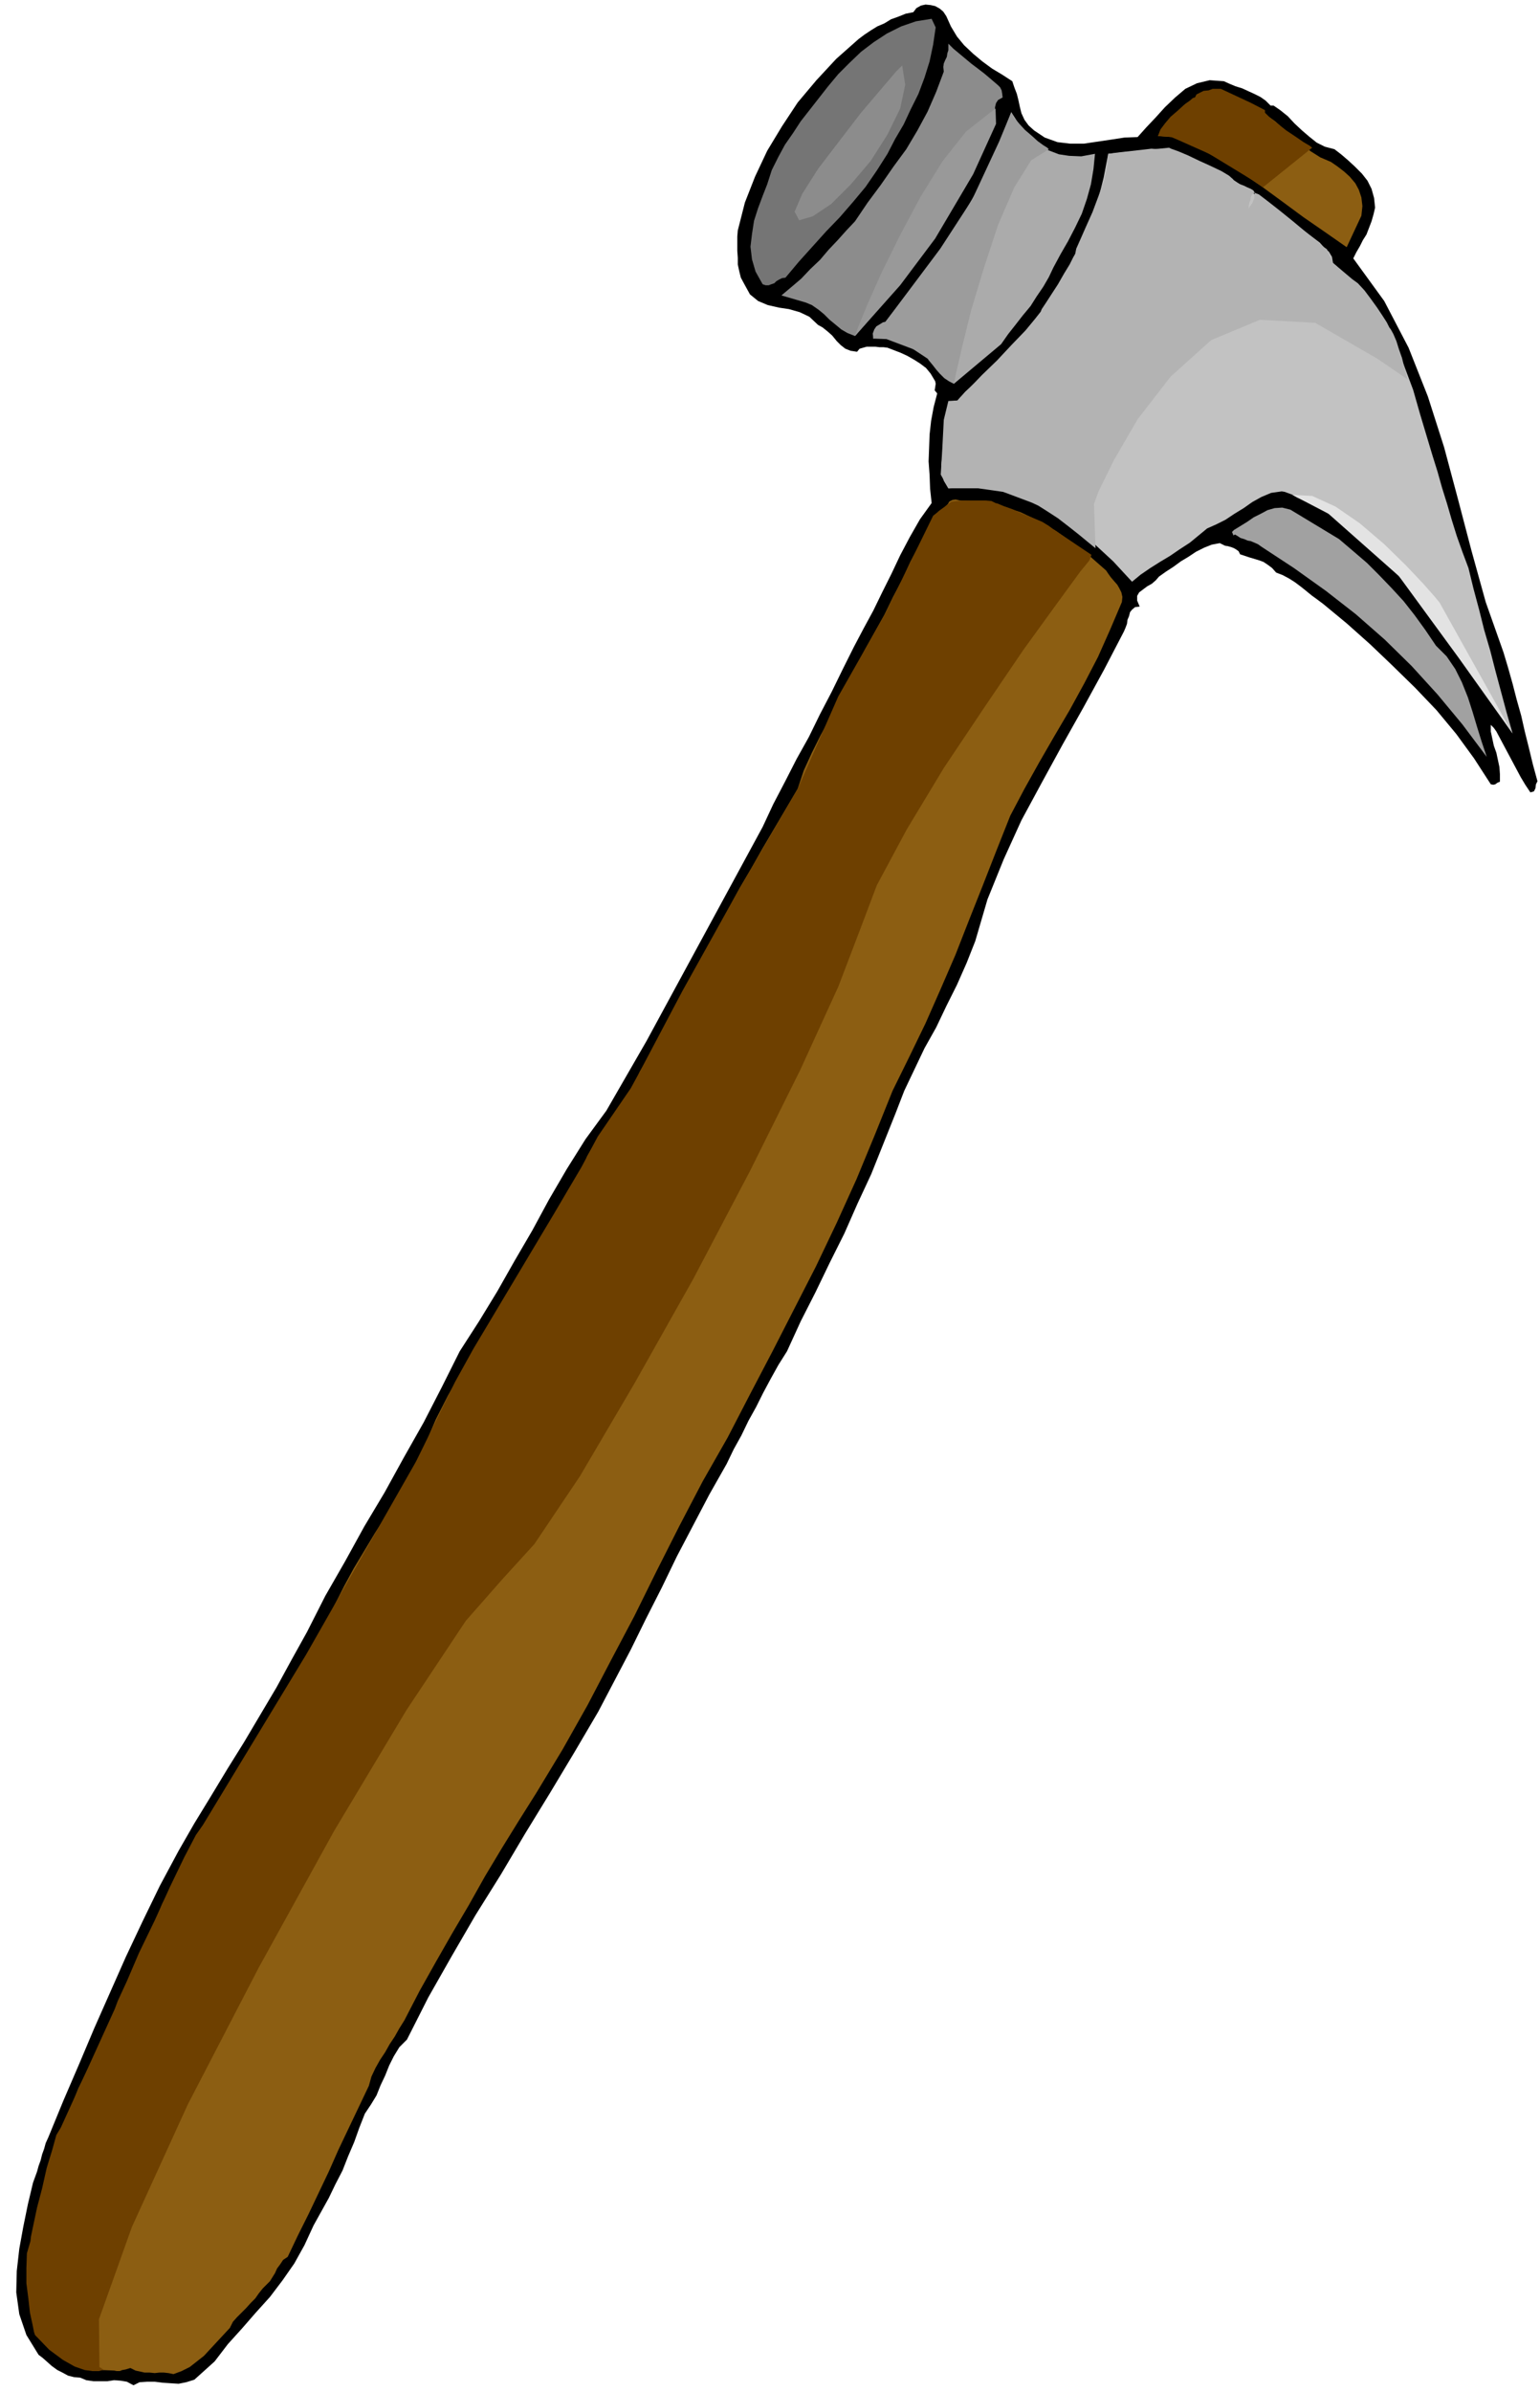 <svg xmlns="http://www.w3.org/2000/svg" fill-rule="evenodd" height="761.347" preserveAspectRatio="none" stroke-linecap="round" viewBox="0 0 3035 4712" width="490.455"><style>.pen1{stroke:none}.brush3{fill:#8c8c8c}.brush4{fill:#8c5e12}</style><path class="pen1" style="fill:#000" d="m1865 32 9 20 12 20 14 17 18 17 18 15 19 14 20 12 20 13 4 12 5 13 3 12 3 14 3 12 6 13 8 11 11 10 21 14 25 9 25 3h27l27-4 27-4 26-4 26-1 17-19 18-19 19-21 20-19 20-17 23-11 25-6 28 2 11 5 12 5 13 4 13 6 11 5 12 6 10 7 10 10h6l13 9 15 12 13 14 15 14 14 12 15 12 16 8 19 5 13 10 14 12 13 12 14 14 11 14 8 16 5 18 2 19-3 13-4 14-5 13-5 13-7 11-6 12-7 12-6 12 61 84 48 92 38 96 32 100 27 101 27 103 28 101 35 99 9 30 9 32 8 31 9 32 7 31 8 32 8 33 9 33-3 6-1 8-3 6-7 2-10-15-9-15-8-15-8-15-8-15-8-15-8-15-8-15-5-7-6-6v13l3 14 3 14 5 14 3 14 3 14 1 14v15l-5 2-4 3-4 1-5-1-33-51-35-48-39-47-42-44-45-44-44-42-46-41-46-38-12-9-11-8-11-9-10-8-12-9-11-7-13-7-13-5-8-9-8-6-9-6-8-3-10-3-10-3-9-3-9-3-3-6-4-3-5-3-5-2-7-2-6-1-6-3-4-2-16 3-15 6-16 8-15 10-15 9-15 11-14 9-14 10-6 7-8 7-9 5-8 6-8 6-4 7v9l5 12-9 1-6 5-4 5-2 8-3 7-1 8-3 8-3 7-39 75-41 75-41 73-41 75-40 74-35 77-32 79-24 82-17 43-19 43-21 42-20 42-23 41-20 42-20 42-17 44-24 60-24 60-27 58-26 59-29 58-28 58-29 57-27 59-17 27-15 27-15 28-14 28-15 27-14 29-15 27-14 29-34 60-32 61-32 61-30 62-31 61-30 61-32 61-32 61-47 80-48 80-49 80-48 81-50 80-47 81-46 81-42 83-15 15-11 18-9 18-8 20-9 19-8 20-11 18-12 18-11 28-10 28-12 28-11 28-14 27-13 27-15 27-15 27-18 39-20 36-23 33-25 33-28 31-27 31-28 31-26 34-40 36-16 5-15 3-16-1-15-1-16-2h-15l-15 1-12 6-13-7-12-2-13-1-13 2h-28l-14-2-12-5-12-1-12-3-11-6-10-5-11-8-9-8-9-8-8-6-24-39-14-41-6-43 1-42 5-44 8-44 9-44 10-42 4-11 4-11 3-11 4-11 3-12 4-11 3-11 5-11 30-73 31-72 30-71 31-70 31-70 33-70 34-70 37-69 31-54 33-54 32-53 33-53 32-54 32-54 30-55 30-54 36-71 39-68 38-69 40-67 38-69 39-69 36-70 35-70 38-59 36-59 34-60 35-60 33-61 35-60 37-59 41-56 79-137 229-422 21-45 23-44 23-45 24-43 22-45 23-44 22-45 22-44 19-36 19-35 18-37 18-36 17-36 19-36 20-35 23-32-3-28-1-27-2-27 1-26 1-27 3-27 5-27 7-27-5-6 1-6 1-7-1-5-9-15-9-11-12-9-11-7-14-8-13-6-13-5-13-5-8-1h-8l-8-1h-17l-7 2-7 2-5 6-13-2-10-4-9-7-8-8-9-11-9-8-10-8-9-5-17-16-19-9-21-6-20-3-22-5-19-8-16-13-11-20-7-13-3-12-3-14v-13l-1-14v-28l1-12 14-55 20-51 24-51 29-48 31-47 37-44 39-42 44-39 12-9 12-8 13-8 14-6 13-8 14-5 15-6 15-3 6-8 9-5 9-2 10 1 9 2 9 5 7 6 6 9z"/><path class="pen1" style="fill:#757575" d="m1844 54-5 34-7 33-10 32-12 32-15 30-14 30-17 29-15 29-21 33-22 32-25 30-26 30-27 28-27 30-27 30-26 31-7 1-6 3-5 3-4 4-6 2-5 2h-6l-6-2-14-25-7-24-3-25 3-25 4-26 8-25 9-24 9-23 9-28 13-26 13-24 16-23 15-23 18-23 18-23 18-23 20-24 22-22 23-22 25-19 26-17 28-14 29-10 31-5 8 17z"/><path class="pen1 brush3" d="m1967 168 4 4 3 6 1 6 1 8-9 5-4 6-2 8v17l1 8-1 8-3 8-25 55-27 55-32 54-33 53-38 50-38 50-40 47-40 46-15-6-12-7-12-10-11-9-11-11-11-9-13-9-12-5-48-14 19-16 20-17 18-19 19-18 17-20 18-19 17-19 17-18 25-37 26-35 25-36 25-34 22-37 20-37 17-39 15-40-1-9 1-7 3-7 3-6 1-7 2-6V86l10 10 12 10 12 10 12 10 12 9 13 10 13 11 14 12z"/><path class="pen1 brush4" d="m2475 209 2 7 18 10 18 13 17 15 18 16 17 14 18 14 19 12 21 9 13 9 13 10 11 10 11 13 7 13 5 15 2 17-2 19-29 62-43-30-42-29-42-31-41-30-43-29-43-26-45-24-46-18-27-2 10-15 11-14 11-12 12-11 11-12 14-9 14-9 17-7 12-1 12 2 11 3 12 6 11 5 11 6 12 5 12 4z"/><path class="pen1" style="fill:#ababab" d="m2131 308 27-5-3 30-5 30-8 29-10 29-13 27-14 27-15 26-14 26-9 19-11 19-13 19-12 19-15 18-14 18-15 19-14 20-93 78-9-5-6-6-5-8-4-8-5-9-6-6-7-5-9-2-13-9-12-8-13-7-12-6-14-6-14-4-15-2-15 2 1-10 6-10 8-8 9-5 38-49 37-48 36-50 34-50 30-52 27-53 24-55 22-56 11 17 13 18 15 15 17 14 17 11 21 8 20 3 24 1z"/><path class="pen1" style="fill:#c2c2c2" d="m2601 478 8 9 10 9 3 5 3 5 1 6 1 6 37 33 32 38 27 41 25 45 19 45 18 48 14 49 15 50 9 30 10 32 9 32 10 32 9 31 10 32 11 31 12 32 10 41 11 41 10 40 12 41 10 39 11 41 11 41 12 42-43-63-43-62-43-64-45-61-49-59-52-54-57-50-63-41-8-2-7-2-8-4-7-3-8-5-8-3-8-3-6-1-21 3-19 8-18 10-17 12-18 11-18 12-18 9-18 8-17 14-17 14-20 13-19 13-20 12-19 12-19 13-17 14-37-40-40-37-42-34-44-29-48-24-48-15-51-8-52 3-9-15-4-15-1-16 2-16 2-17 2-16 1-17v-17l3-7 3-6 1-7 2-6 1-7 3-5 4-5 8-1 15-17 16-15 17-15 18-15 16-16 17-16 15-17 16-16 30-41 29-42 27-44 24-44 19-46 17-47 12-48 9-47 15-2 17-2 18-2 18-2 17-2 17 1 17 2 17 5 37 14 37 18 36 21 36 24 34 24 35 26 33 25 33 25z"/><path class="pen1 brush4" d="m2180 1124 4 6 5 7 6 7 7 8 4 7 4 8 2 9-1 10-23 54-24 54-27 52-29 53-30 51-30 52-29 52-28 53-27 68-27 69-27 68-27 69-29 67-30 68-32 66-33 67-35 87-36 87-39 86-41 86-43 84-43 84-44 84-44 85-49 86-46 88-45 89-44 89-46 87-46 88-49 87-52 86-34 54-34 55-33 55-32 57-33 56-32 56-32 57-30 58-10 16-9 16-10 15-9 16-10 15-9 16-8 17-5 18-20 42-20 42-20 42-19 43-20 42-20 42-21 42-20 42-9 6-6 9-6 8-4 9-5 8-5 8-7 7-7 7-8 10-7 10-9 9-9 10-9 9-9 9-8 9-6 12-13 14-13 14-13 14-12 13-14 11-14 11-16 8-16 6-10-2-9-1h-9l-9 1-10-1h-10l-9-2-9-2-10-5-10 3-6 1-5 2h-6l-5-1-25-1-23-3-22-5-20-8-19-12-17-13-15-17-12-19-9-26-4-25-2-26 1-26 1-26 2-25 2-24 2-23 9-41 12-40 11-40 14-39 13-39 15-39 15-38 18-37 9-9 12-29 12-27 12-29 12-27 12-28 12-28 12-27 15-27 40-97 47-91 51-89 55-87 54-88 54-87 50-90 47-93 19-35 21-35 21-35 22-34 20-35 21-35 18-36 18-35 21-49 24-47 26-46 27-45 27-46 28-46 26-46 27-45 13-22 13-22 13-22 13-21 12-23 12-21 13-21 15-19 9-26 14-24 15-23 17-23 16-24 17-23 14-25 11-25 18-30 17-30 16-31 16-30 15-31 17-31 17-30 19-29 19-41 22-40 21-39 23-39 22-39 23-39 23-39 23-39 12-36 16-35 17-34 18-33 18-34 18-34 17-35 17-34 19-34 19-34 17-35 18-34 16-35 18-34 17-33 20-32 6-3 5-3 4-5 4-4 3-5 6-3 6-1 9 2 42 2 40 9 37 12 36 17 34 20 34 24 32 25 33 29z"/><path class="pen1" style="fill:#a1a1a1" d="m2639 1062 27 23 28 24 24 24 25 26 23 25 22 28 21 29 21 31 21 21 17 25 13 26 12 30 9 28 9 30 9 29 10 30-48-64-49-59-51-56-53-52-57-50-59-46-63-45-64-42-7-5-7-3-7-3-6-1-7-3-7-2-6-4-5-3-2 1-1 1-3-7 4-4 13-8 13-8 13-9 14-7 13-7 14-4 15-1 16 4 96 58z"/><path class="pen1" d="m2147 1104-18 22-46 63-66 91-76 112-81 121-73 121-59 110-34 90-42 110-75 164-99 199-112 213-116 206-107 182-90 134-62 68-73 83-117 176-142 237-149 270-140 270-110 241-65 182 1 94 9 6h-3l-7 2h-13l-15-2-20-7-23-13-27-20-28-29-2-6-3-15-5-23-3-27-4-31v-30l1-29 7-24 1-9 5-24 7-33 10-38 9-40 11-36 8-29 9-15 106-233 6-16 18-39 24-56 31-64 30-66 28-58 23-44 14-20 203-335 217-381 77-157 36-65 160-268 53-90 32-60 65-95 18-33 84-159 108-194 119-204 80-182 93-164 94-192 10-8 2-2 7-5 8-6 8-6 3-1 9-1 12-1h45l11 1 8 4 4 1 12 5 17 6 20 9 20 8 19 8 13 8 8 6 76 51-4 11zm342-735 97-78-5-4-12-7-16-11-18-12-18-14-14-11-10-10v-5l-27-14-60-28h-16l-8 3-10 1-8 4-6 3-3 6-4 1-7 6-11 8-12 11-14 12-11 13-9 12-5 13 27 2 74 33 87 53 19 13z" style="fill:#6e4000"/><path class="pen1" style="fill:#b3b3b3" d="m2461 411 2-4 5-7 2-5 2-5v-6l1-4-3-5-5-3-7-3-6-3-8-3-6-3-6-4-2-3-8-7-15-9-21-10-22-10-23-11-19-8-14-5-4-2-120 12-2 23-6 29-11 31-12 32-13 29-11 25-8 18-2 10-4 7-7 14-11 18-12 21-13 20-11 17-8 12-2 5-11 14-19 23-27 28-29 31-30 29-24 25-18 18-6 7-18 1-9 37-3 58-3 50 15 27h59l49 7 56 21 13 6 19 12 20 13 22 17 19 15 17 14 11 9 5 4-3-87 9-25 30-61 47-81 65-84 80-72 96-40 109 6 123 71 60 41-2-4-2-9-4-14-4-16-6-17-5-16-6-14-5-9-3-4-5-10-9-14-10-15-13-18-12-16-13-14-11-8-38-32-12-27-7-5-15-13-22-18-24-20-26-21-23-18-17-13-8-3-3 1-3 3-2 5-1 6-2 5-1 6v5z"/><path class="pen1" style="fill:#9c9c9c" d="m1880 756 4-20 12-52 18-73 25-83 28-85 32-74 33-53 35-22-3-3-8-5-11-8-11-10-14-12-11-12-11-12-5-11-24 58-53 114-63 97-108 144-5 1-8 5-5 3-4 6-3 8 1 10 26 1 53 20 29 19v1l4 5 5 6 7 9 7 8 9 9 9 6 10 5z"/><path class="pen1" style="fill:#999" d="m1685 662 6-17 18-44 28-63 36-73 41-77 44-71 46-58 46-36 12-9 1 30-45 99-75 127-69 92-89 100z"/><path class="pen1 brush3" d="m1778 129-12 12-29 34-40 47-43 56-42 55-31 49-15 35 9 17 27-8 36-24 39-39 39-46 33-52 25-51 10-47-6-38z"/><path class="pen1" style="fill:#e3e3e3" d="m2547 975 71 37 139 123 117 160 107 150-144-258-9-11-23-26-35-37-42-41-48-41-48-33-46-21-39-2z"/></svg>
